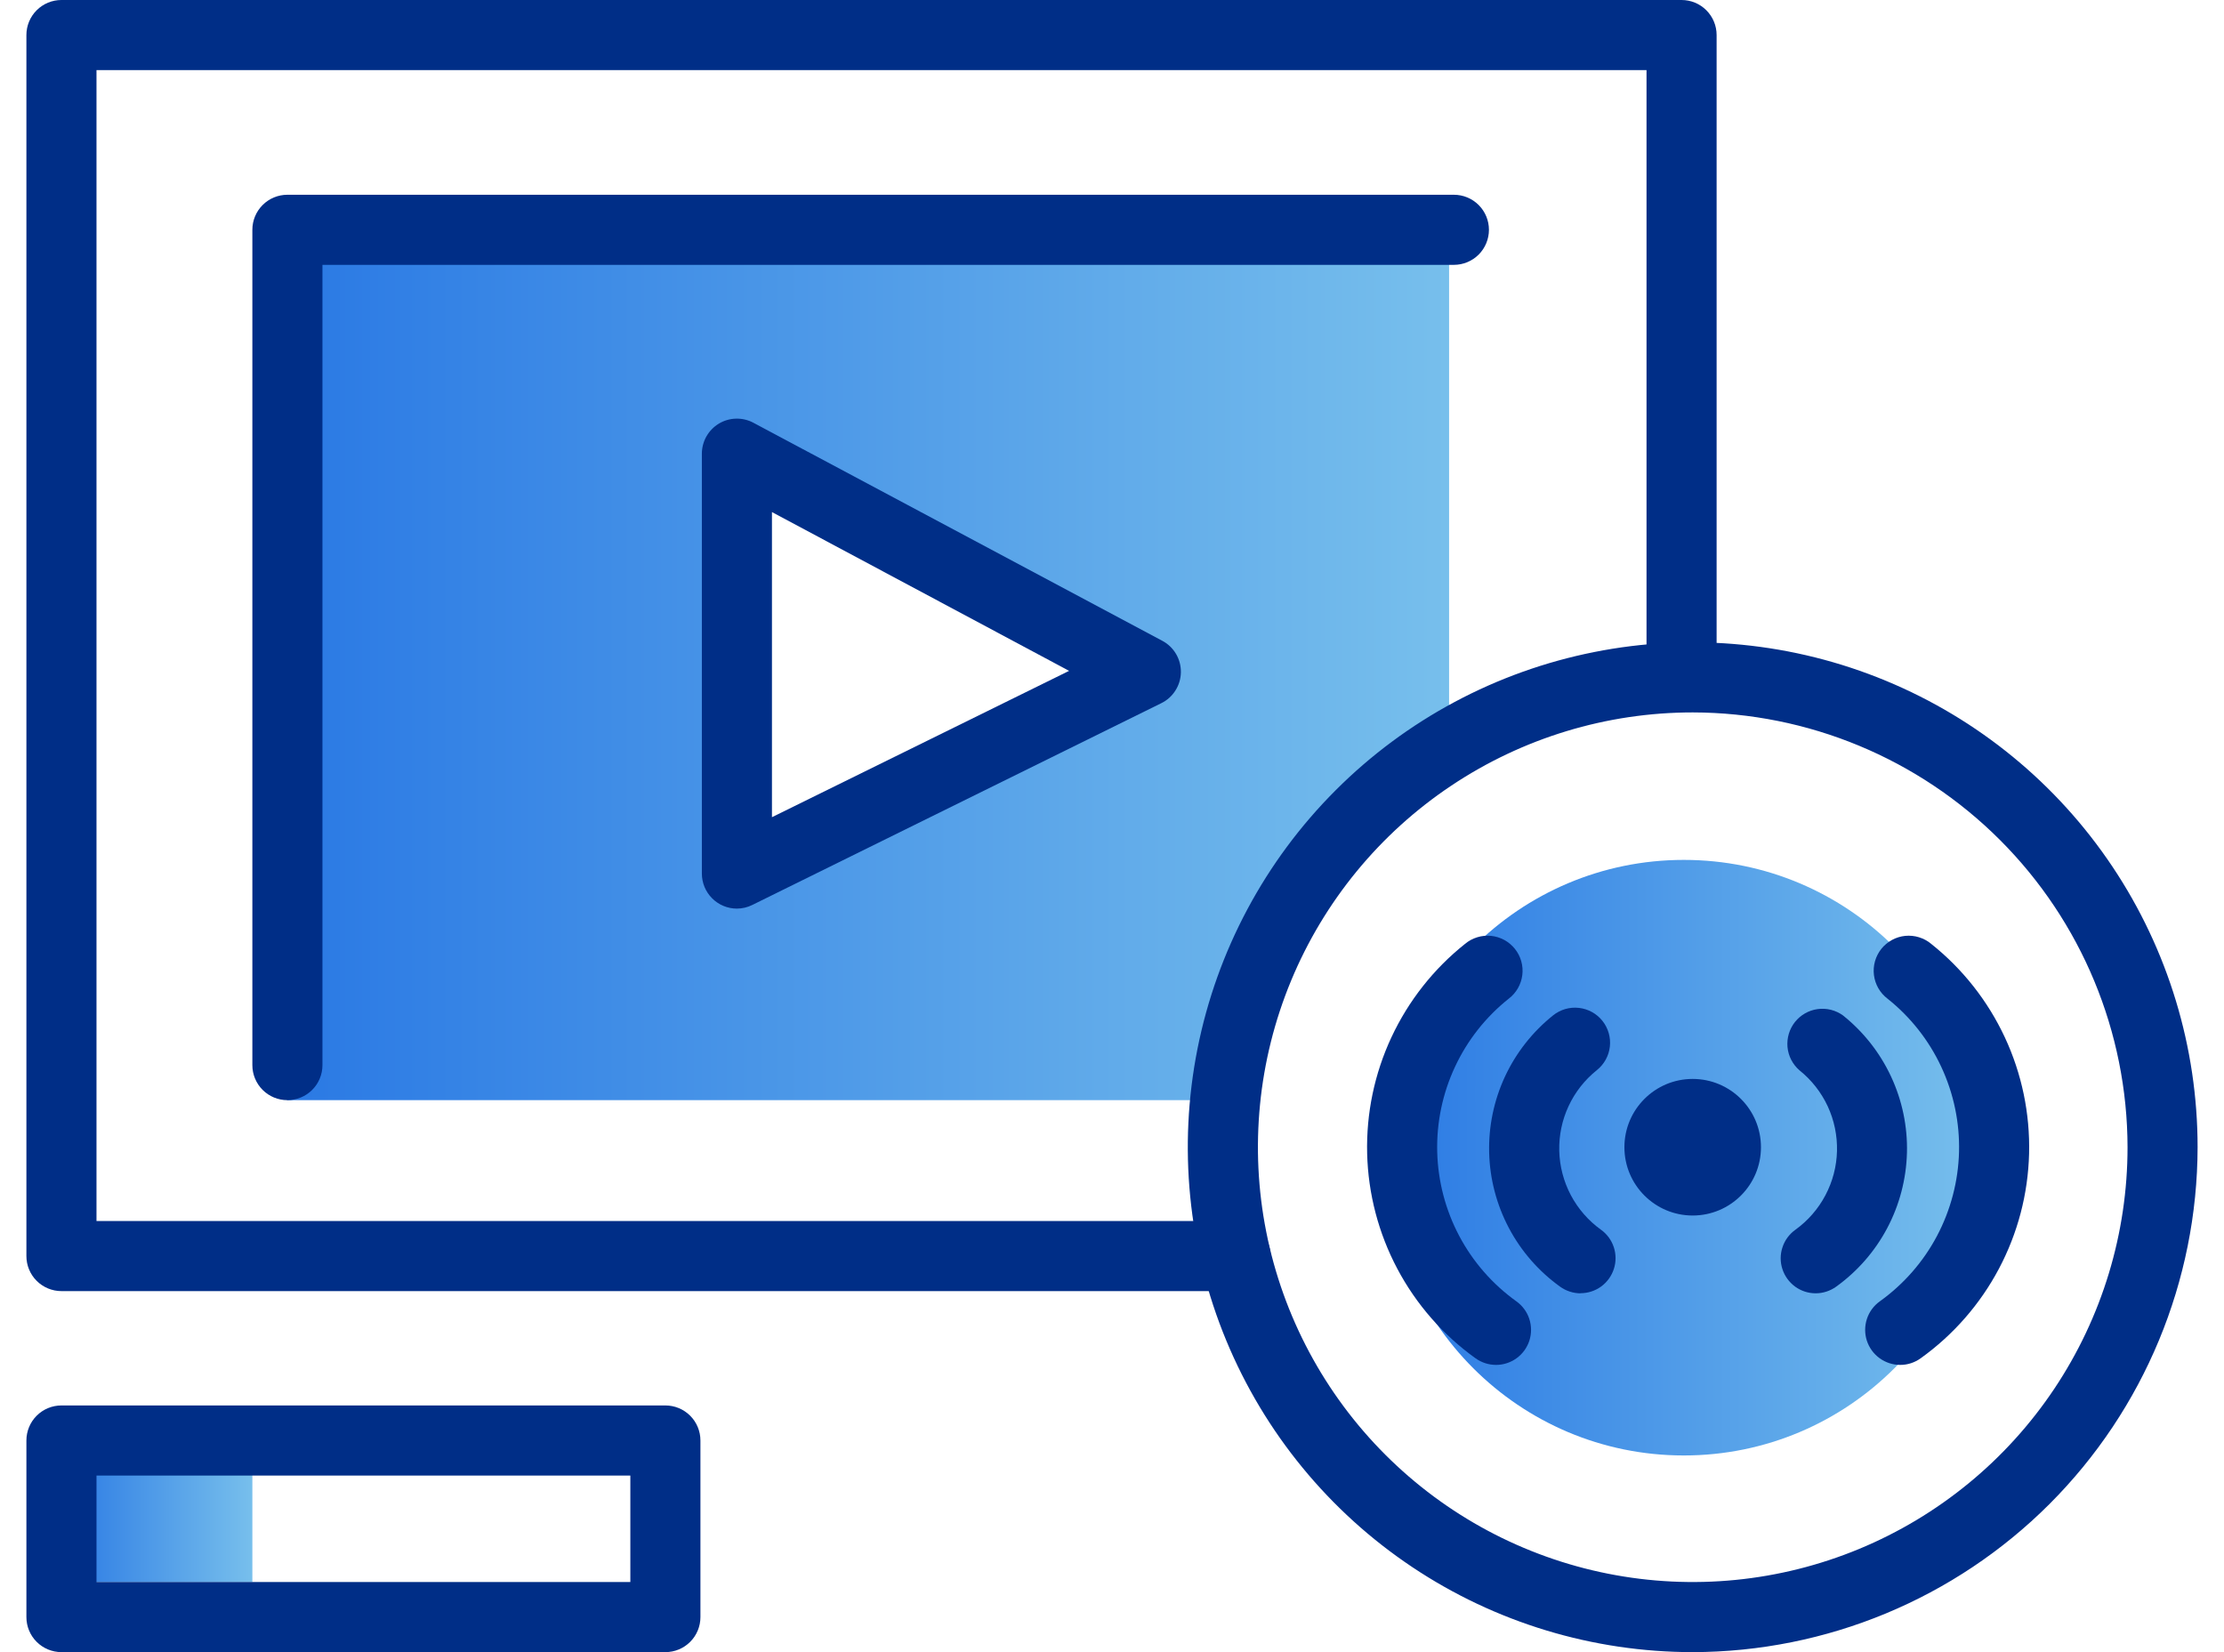 <svg width="70" height="52" viewBox="0 0 70 52" fill="none" xmlns="http://www.w3.org/2000/svg">
<g clip-path="url(#clip0_26_218)">
<g clip-path="url(#clip1_26_218)">
<path d="M45.61 23.164V7.289H9.039V34.627H38.842C38.877 32.293 39.519 30.008 40.706 27.998C41.893 25.988 43.583 24.322 45.61 23.164ZM23.283 15.014L36.076 21.04L23.283 27.065V15.014Z" fill="url(#paint0_linear_26_218)"/>
<path d="M52.998 45.81C58.175 45.81 62.371 41.614 62.371 36.438C62.371 31.261 58.175 27.065 52.998 27.065C47.822 27.065 43.626 31.261 43.626 36.438C43.626 41.614 47.822 45.81 52.998 45.81Z" fill="url(#paint1_linear_26_218)"/>
<path d="M7.943 45.188H1.919V49.794H7.943V45.188Z" fill="url(#paint2_linear_26_218)"/>
<path d="M38.889 40.637H1.934C1.642 40.637 1.361 40.521 1.154 40.314C0.947 40.107 0.831 39.827 0.831 39.534V1.103C0.831 0.81 0.947 0.53 1.154 0.323C1.361 0.116 1.642 0 1.934 0H52.927C53.22 0 53.501 0.116 53.707 0.323C53.914 0.53 54.03 0.81 54.03 1.103V20.887C54.03 21.179 53.914 21.46 53.707 21.667C53.501 21.873 53.22 21.99 52.927 21.99C52.635 21.99 52.354 21.873 52.147 21.667C51.941 21.46 51.824 21.179 51.824 20.887V2.206H3.037V38.431H38.889C39.181 38.431 39.462 38.547 39.669 38.754C39.876 38.961 39.992 39.242 39.992 39.534C39.992 39.827 39.876 40.107 39.669 40.314C39.462 40.521 39.181 40.637 38.889 40.637Z" fill="#002E87"/>
<path d="M53.279 52C50.136 52 47.063 51.069 44.45 49.323C41.836 47.577 39.799 45.095 38.596 42.191C37.393 39.287 37.078 36.092 37.691 33.009C38.304 29.926 39.817 27.095 42.04 24.872C44.262 22.649 47.094 21.136 50.176 20.523C53.259 19.909 56.454 20.224 59.358 21.427C62.262 22.629 64.744 24.666 66.49 27.279C68.237 29.893 69.169 32.965 69.169 36.108C69.162 40.321 67.486 44.359 64.508 47.338C61.529 50.317 57.491 51.993 53.279 52ZM53.279 22.423C50.572 22.423 47.926 23.226 45.676 24.73C43.425 26.233 41.671 28.371 40.635 30.871C39.599 33.372 39.328 36.124 39.856 38.778C40.384 41.433 41.688 43.872 43.602 45.786C45.516 47.7 47.954 49.003 50.609 49.531C53.264 50.059 56.015 49.788 58.516 48.752C61.017 47.716 63.154 45.962 64.658 43.712C66.162 41.461 66.964 38.815 66.964 36.108C66.958 32.481 65.514 29.003 62.949 26.438C60.384 23.873 56.907 22.429 53.279 22.423Z" fill="#002E87"/>
<path d="M23.194 28.598C22.902 28.598 22.621 28.482 22.415 28.275C22.208 28.069 22.091 27.788 22.091 27.495V14.278C22.092 14.088 22.141 13.901 22.235 13.735C22.329 13.57 22.464 13.431 22.627 13.333C22.79 13.235 22.976 13.181 23.166 13.177C23.357 13.172 23.545 13.216 23.713 13.306L36.585 20.17C36.764 20.265 36.913 20.408 37.016 20.583C37.119 20.758 37.171 20.957 37.168 21.16C37.165 21.363 37.106 21.561 36.997 21.732C36.889 21.904 36.736 22.042 36.554 22.131L23.681 28.482C23.53 28.558 23.363 28.597 23.194 28.598ZM24.297 16.117V25.721L33.65 21.115L24.297 16.117Z" fill="#002E87"/>
<path d="M9.046 34.627C8.753 34.627 8.473 34.511 8.266 34.304C8.059 34.097 7.943 33.817 7.943 33.524V7.233C7.943 6.94 8.059 6.66 8.266 6.453C8.473 6.246 8.753 6.13 9.046 6.13H45.761C46.053 6.13 46.334 6.246 46.541 6.453C46.748 6.66 46.864 6.94 46.864 7.233C46.864 7.525 46.748 7.806 46.541 8.013C46.334 8.22 46.053 8.336 45.761 8.336H10.149V33.524C10.149 33.817 10.033 34.097 9.826 34.304C9.619 34.511 9.338 34.627 9.046 34.627Z" fill="#002E87"/>
<path d="M20.943 52H1.934C1.642 52 1.361 51.884 1.154 51.677C0.947 51.47 0.831 51.19 0.831 50.897V45.339C0.831 45.047 0.947 44.766 1.154 44.559C1.361 44.352 1.642 44.236 1.934 44.236H20.943C21.235 44.236 21.516 44.352 21.723 44.559C21.93 44.766 22.046 45.047 22.046 45.339V50.897C22.046 51.19 21.93 51.47 21.723 51.677C21.516 51.884 21.235 52 20.943 52ZM3.037 49.794H19.84V46.442H3.037V49.794Z" fill="#002E87"/>
<path d="M53.277 38.258C54.464 38.258 55.426 37.295 55.426 36.108C55.426 34.922 54.464 33.959 53.277 33.959C52.09 33.959 51.128 34.922 51.128 36.108C51.128 37.295 52.09 38.258 53.277 38.258Z" fill="#002E87"/>
<path d="M57.15 40.706C56.917 40.707 56.689 40.633 56.5 40.495C56.312 40.357 56.171 40.163 56.1 39.941C56.028 39.719 56.029 39.479 56.103 39.258C56.176 39.036 56.318 38.843 56.508 38.707C56.903 38.423 57.227 38.051 57.454 37.621C57.682 37.191 57.807 36.714 57.819 36.228C57.831 35.741 57.731 35.258 57.526 34.817C57.32 34.376 57.015 33.989 56.635 33.685C56.421 33.498 56.287 33.237 56.261 32.954C56.236 32.671 56.32 32.39 56.496 32.167C56.673 31.945 56.928 31.799 57.209 31.761C57.491 31.722 57.776 31.793 58.006 31.959C58.653 32.476 59.172 33.135 59.521 33.885C59.871 34.635 60.042 35.456 60.021 36.284C59.999 37.111 59.787 37.923 59.4 38.654C59.013 39.386 58.461 40.017 57.789 40.5C57.602 40.633 57.379 40.706 57.15 40.706Z" fill="#002E87"/>
<path d="M59.81 42.96C59.577 42.96 59.349 42.886 59.16 42.749C58.971 42.612 58.83 42.418 58.758 42.195C58.687 41.973 58.688 41.733 58.761 41.511C58.834 41.289 58.976 41.096 59.166 40.96C59.917 40.422 60.533 39.718 60.966 38.902C61.398 38.085 61.636 37.18 61.66 36.256C61.683 35.333 61.492 34.416 61.101 33.579C60.711 32.742 60.131 32.007 59.408 31.432C59.291 31.343 59.194 31.231 59.12 31.104C59.047 30.976 59 30.835 58.982 30.69C58.964 30.544 58.975 30.396 59.015 30.254C59.055 30.113 59.123 29.981 59.214 29.866C59.306 29.751 59.42 29.656 59.549 29.585C59.678 29.515 59.82 29.471 59.966 29.456C60.112 29.442 60.26 29.456 60.4 29.5C60.541 29.543 60.671 29.613 60.784 29.708C61.773 30.495 62.566 31.502 63.101 32.648C63.636 33.794 63.897 35.048 63.865 36.313C63.833 37.577 63.508 38.816 62.915 39.934C62.323 41.051 61.48 42.016 60.452 42.752C60.265 42.887 60.041 42.96 59.81 42.96Z" fill="#002E87"/>
<path d="M49.744 40.707C49.514 40.705 49.29 40.632 49.103 40.497C48.431 40.014 47.879 39.383 47.492 38.651C47.105 37.919 46.892 37.108 46.871 36.281C46.85 35.453 47.021 34.632 47.37 33.882C47.72 33.132 48.239 32.473 48.886 31.956C49.114 31.774 49.406 31.69 49.697 31.723C49.988 31.756 50.254 31.902 50.436 32.131C50.618 32.36 50.703 32.652 50.67 32.943C50.637 33.234 50.49 33.499 50.261 33.682C49.881 33.986 49.576 34.373 49.371 34.814C49.165 35.255 49.065 35.738 49.077 36.224C49.09 36.711 49.215 37.188 49.442 37.618C49.67 38.048 49.994 38.42 50.389 38.704C50.579 38.84 50.721 39.033 50.794 39.255C50.867 39.477 50.868 39.716 50.796 39.939C50.724 40.161 50.584 40.355 50.395 40.493C50.206 40.63 49.978 40.704 49.744 40.703V40.707Z" fill="#002E87"/>
<path d="M47.086 42.96C46.855 42.959 46.63 42.887 46.443 42.752C45.415 42.016 44.572 41.051 43.98 39.933C43.388 38.816 43.063 37.576 43.031 36.312C42.999 35.048 43.26 33.794 43.795 32.648C44.33 31.502 45.123 30.495 46.112 29.708C46.225 29.613 46.355 29.543 46.496 29.5C46.636 29.456 46.784 29.442 46.93 29.456C47.077 29.471 47.218 29.515 47.348 29.585C47.477 29.656 47.59 29.751 47.682 29.866C47.774 29.981 47.842 30.113 47.881 30.254C47.921 30.396 47.933 30.544 47.914 30.69C47.896 30.835 47.849 30.976 47.776 31.104C47.703 31.231 47.605 31.343 47.488 31.432C46.765 32.007 46.185 32.742 45.795 33.579C45.404 34.416 45.213 35.333 45.236 36.256C45.26 37.179 45.497 38.085 45.929 38.901C46.362 39.718 46.978 40.422 47.729 40.96C47.919 41.096 48.061 41.289 48.134 41.511C48.207 41.733 48.208 41.972 48.137 42.194C48.065 42.417 47.925 42.611 47.736 42.748C47.547 42.886 47.32 42.96 47.086 42.96Z" fill="#002E87"/>
</g>
</g>
<defs>
<linearGradient id="paint0_linear_26_218" x1="9.039" y1="20.872" x2="45.61" y2="20.872" gradientUnits="userSpaceOnUse">
<stop stop-color="#2A79E4"/>
<stop offset="1" stop-color="#77BFEC"/>
</linearGradient>
<linearGradient id="paint1_linear_26_218" x1="43.626" y1="36.379" x2="62.371" y2="36.379" gradientUnits="userSpaceOnUse">
<stop stop-color="#2A79E4"/>
<stop offset="1" stop-color="#77BFEC"/>
</linearGradient>
<linearGradient id="paint2_linear_26_218" x1="1.919" y1="47.477" x2="7.943" y2="47.477" gradientUnits="userSpaceOnUse">
<stop stop-color="#2A79E4"/>
<stop offset="1" stop-color="#77BFEC"/>
</linearGradient>
<clipPath id="clip0_26_218">
<rect width="68.388" height="52" fill="white" transform="translate(0.806)"/>
</clipPath>
<clipPath id="clip1_26_218">
<rect width="68.388" height="52" fill="white" transform="translate(0.806)"/>
</clipPath>
</defs>
</svg>
